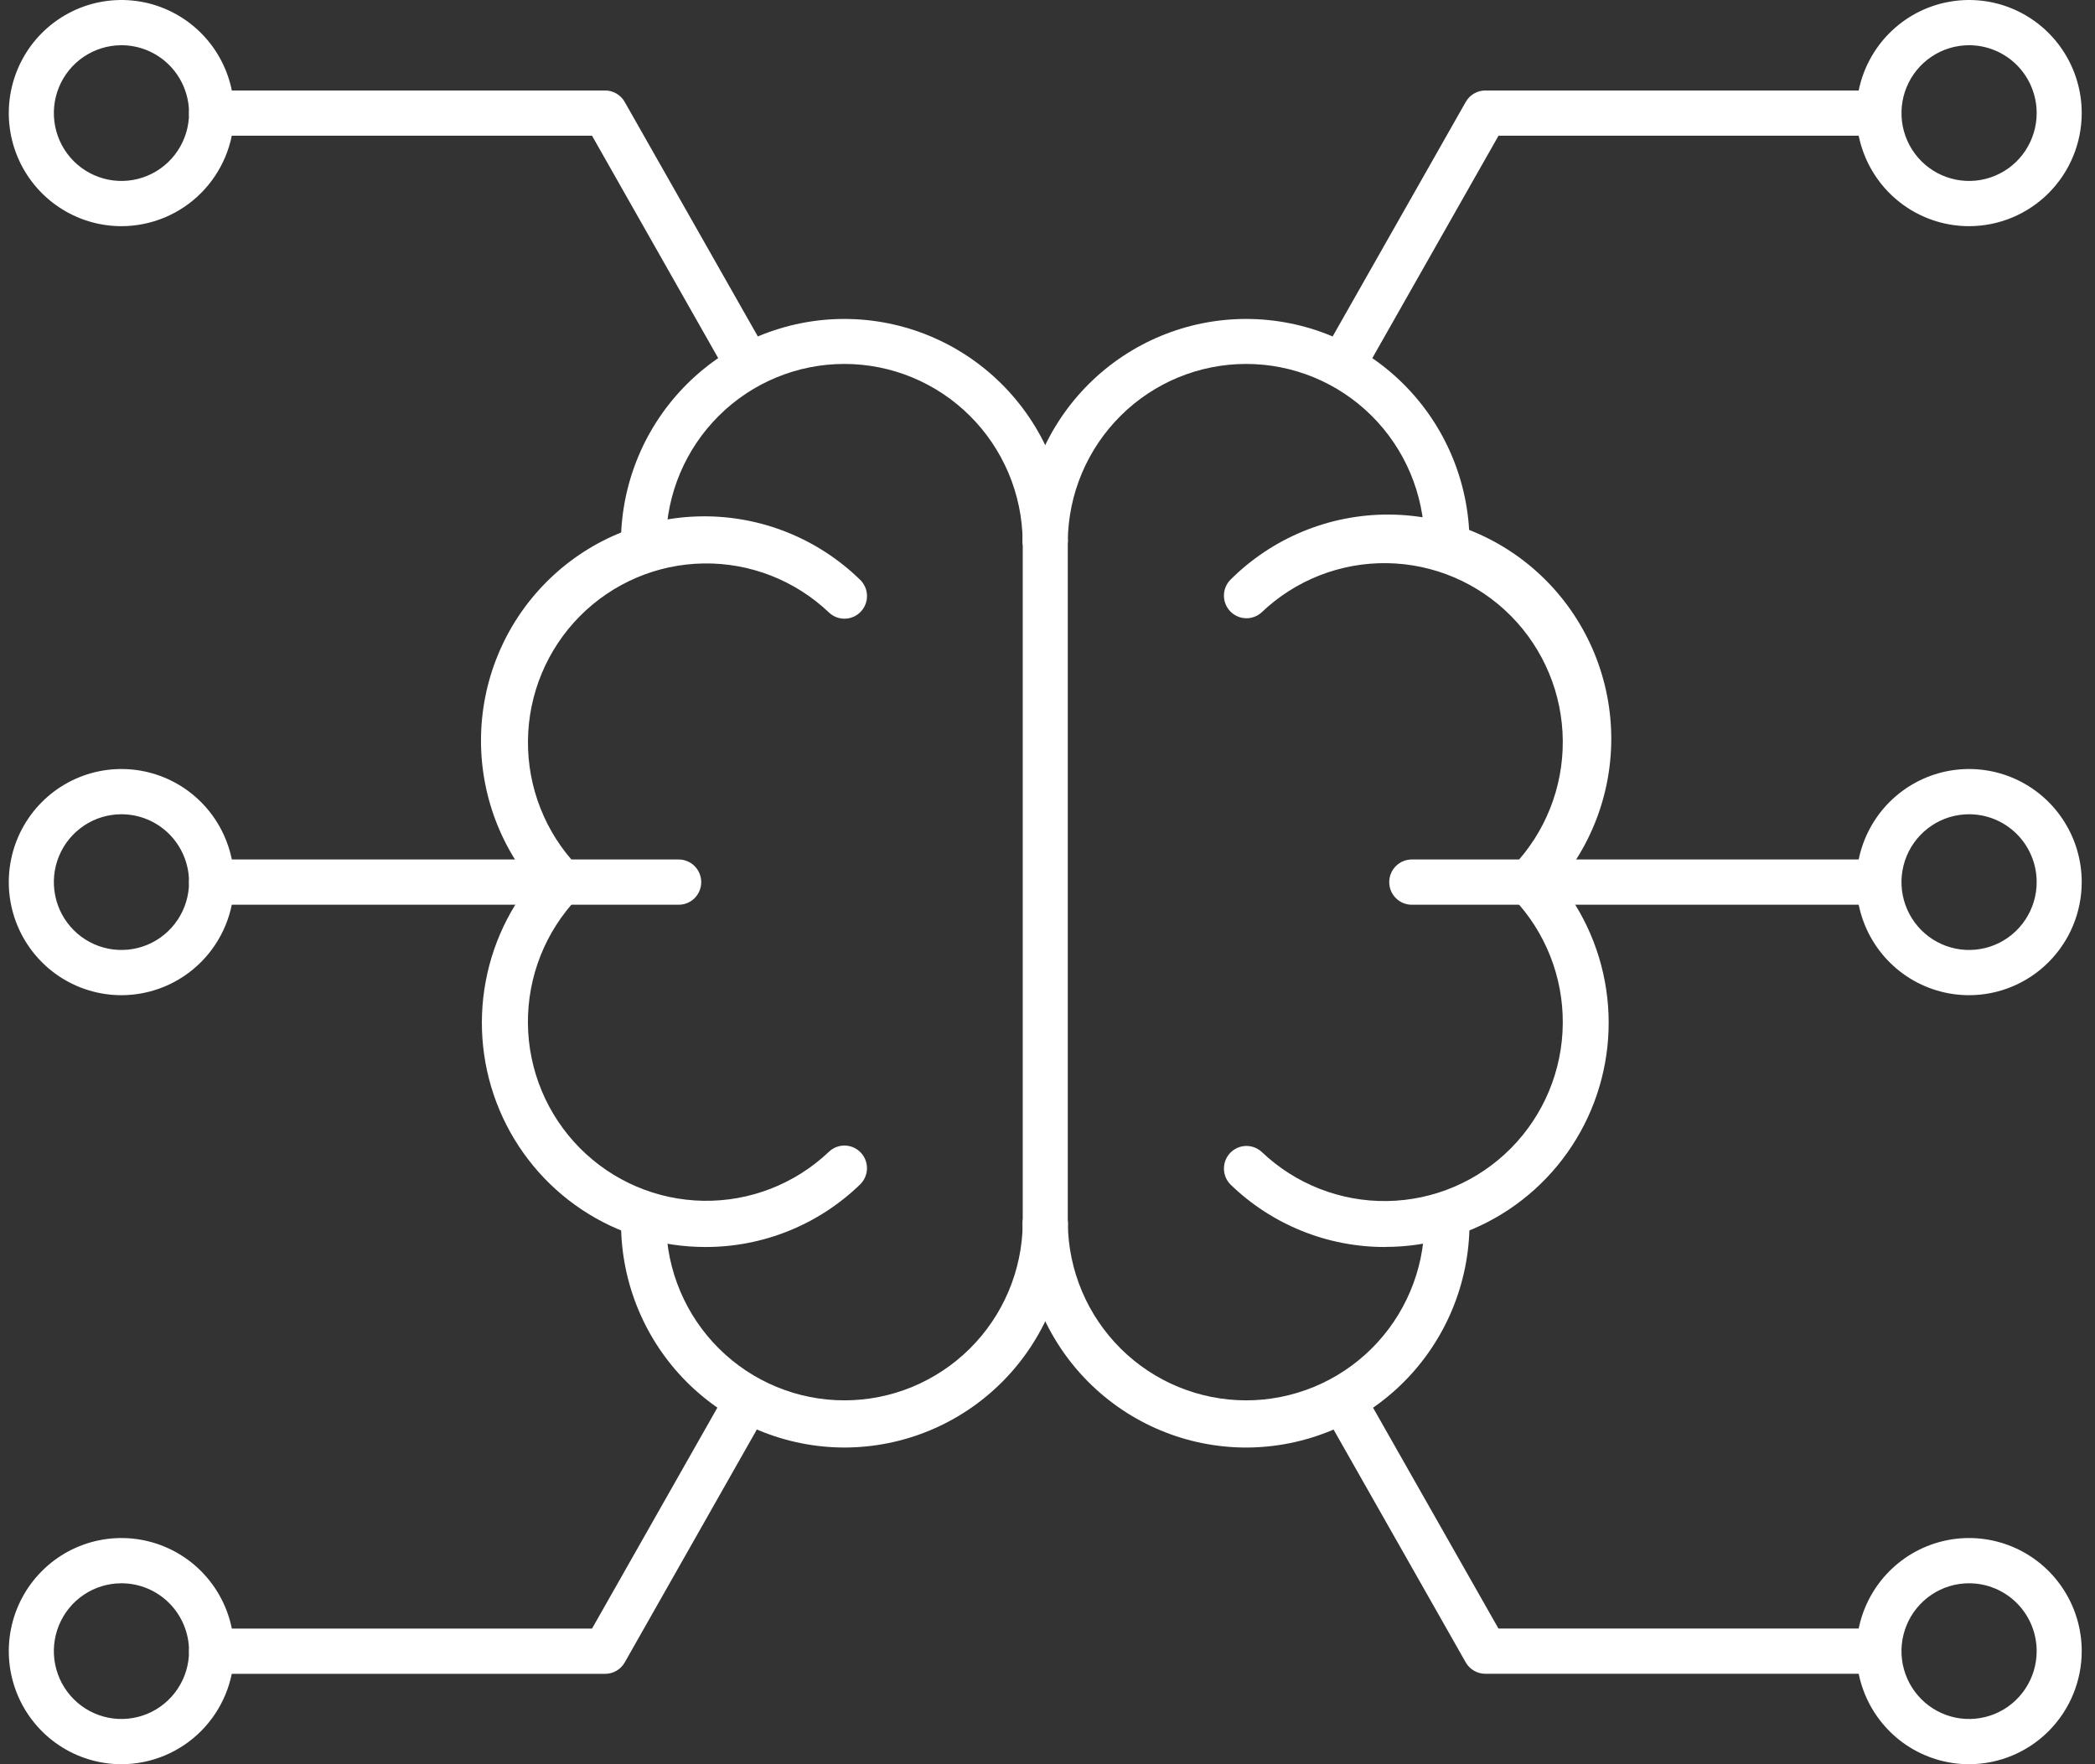 <?xml version="1.0" encoding="UTF-8"?> <svg xmlns="http://www.w3.org/2000/svg" width="95" height="80" viewBox="0 0 95 80" fill="none"><rect x="0" y="0" width="95" height="80" fill="#333333" stroke="none"/><g id="Agentic AI Icon"><g id="Vector"><path d="M29.19 25.95C28.926 25.95 28.673 25.848 28.482 25.665C28.292 25.482 28.179 25.232 28.168 24.967C28.162 24.822 28.157 24.676 28.157 24.53C28.184 21.851 29.263 19.291 31.16 17.406C33.057 15.521 35.618 14.463 38.287 14.463C40.956 14.463 43.517 15.521 45.414 17.406C47.311 19.291 48.39 21.851 48.417 24.53C48.417 24.802 48.309 25.063 48.118 25.256C47.926 25.448 47.666 25.556 47.395 25.556C47.124 25.556 46.864 25.448 46.673 25.256C46.481 25.063 46.374 24.802 46.374 24.53C46.35 22.393 45.487 20.352 43.973 18.849C42.459 17.346 40.416 16.503 38.287 16.503C36.158 16.503 34.115 17.346 32.601 18.849C31.087 20.352 30.224 22.393 30.201 24.53C30.201 24.647 30.201 24.764 30.21 24.881C30.221 25.153 30.124 25.418 29.941 25.618C29.758 25.818 29.503 25.937 29.232 25.949L29.19 25.95Z" fill="white"></path><path d="M25.454 41.025C25.318 41.025 25.183 40.998 25.057 40.945C24.931 40.892 24.817 40.815 24.722 40.717C22.851 38.809 21.805 36.237 21.811 33.559C21.817 30.882 22.875 28.314 24.755 26.415C26.635 24.516 29.186 23.437 31.853 23.414C34.52 23.39 37.089 24.424 39.002 26.29C39.197 26.479 39.31 26.738 39.315 27.01C39.32 27.282 39.217 27.545 39.029 27.741C38.841 27.937 38.583 28.05 38.312 28.055C38.041 28.06 37.779 27.957 37.584 27.768C36.051 26.313 34.012 25.517 31.902 25.55C29.792 25.582 27.779 26.442 26.291 27.944C24.804 29.447 23.96 31.473 23.941 33.591C23.921 35.709 24.727 37.751 26.186 39.281C26.328 39.425 26.423 39.608 26.46 39.807C26.498 40.006 26.477 40.211 26.398 40.398C26.32 40.584 26.189 40.743 26.02 40.854C25.852 40.966 25.655 41.025 25.454 41.025Z" fill="white"></path><path d="M38.294 65.639C35.608 65.637 33.033 64.565 31.133 62.66C29.234 60.754 28.165 58.169 28.161 55.473C28.161 55.328 28.161 55.182 28.172 55.036C28.188 54.766 28.308 54.513 28.506 54.33C28.705 54.147 28.966 54.048 29.236 54.055C29.507 54.066 29.762 54.185 29.945 54.385C30.128 54.586 30.225 54.851 30.214 55.123C30.209 55.239 30.204 55.356 30.204 55.473C30.228 57.61 31.091 59.652 32.605 61.154C34.119 62.657 36.162 63.5 38.291 63.5C40.42 63.5 42.463 62.657 43.977 61.154C45.491 59.652 46.354 57.61 46.378 55.473C46.378 55.201 46.485 54.94 46.677 54.748C46.868 54.556 47.128 54.448 47.399 54.448C47.67 54.448 47.93 54.556 48.122 54.748C48.313 54.94 48.421 55.201 48.421 55.473C48.418 58.169 47.35 60.752 45.451 62.658C43.553 64.564 40.979 65.636 38.294 65.639Z" fill="white"></path><path d="M31.982 56.546C29.99 56.546 28.042 55.956 26.382 54.851C24.722 53.746 23.424 52.174 22.649 50.332C21.874 48.49 21.657 46.459 22.026 44.494C22.395 42.529 23.332 40.717 24.721 39.284C24.815 39.187 24.927 39.11 25.05 39.057C25.174 39.004 25.307 38.976 25.441 38.974C25.576 38.973 25.709 38.998 25.834 39.048C25.959 39.098 26.072 39.173 26.168 39.267C26.264 39.361 26.341 39.474 26.394 39.597C26.447 39.722 26.475 39.855 26.477 39.99C26.478 40.125 26.453 40.259 26.403 40.384C26.353 40.509 26.279 40.623 26.185 40.72C24.726 42.25 23.92 44.291 23.939 46.409C23.959 48.528 24.803 50.554 26.29 52.056C27.777 53.559 29.791 54.418 31.901 54.451C34.01 54.484 36.05 53.688 37.583 52.233C37.778 52.044 38.04 51.941 38.311 51.946C38.582 51.951 38.84 52.064 39.028 52.26C39.216 52.456 39.319 52.719 39.314 52.991C39.309 53.263 39.196 53.522 39.001 53.711C37.117 55.536 34.6 56.553 31.982 56.546Z" fill="white"></path><path d="M30.776 41.026H25.327C25.056 41.026 24.796 40.918 24.605 40.725C24.413 40.533 24.305 40.272 24.305 40C24.305 39.728 24.413 39.467 24.605 39.275C24.796 39.082 25.056 38.974 25.327 38.974H30.776C31.047 38.974 31.307 39.082 31.499 39.275C31.69 39.467 31.798 39.728 31.798 40C31.798 40.272 31.69 40.533 31.499 40.725C31.307 40.918 31.047 41.026 30.776 41.026Z" fill="white"></path><path d="M65.605 25.949H65.557C65.423 25.942 65.291 25.91 65.17 25.853C65.048 25.796 64.939 25.715 64.849 25.615C64.758 25.516 64.688 25.399 64.643 25.273C64.597 25.146 64.577 25.012 64.583 24.877C64.583 24.762 64.593 24.646 64.593 24.53C64.569 22.393 63.707 20.352 62.193 18.849C60.679 17.346 58.636 16.503 56.507 16.503C54.378 16.503 52.334 17.346 50.821 18.849C49.307 20.352 48.444 22.393 48.42 24.53C48.42 24.802 48.312 25.063 48.121 25.256C47.929 25.448 47.669 25.556 47.398 25.556C47.127 25.556 46.868 25.448 46.676 25.256C46.484 25.063 46.377 24.802 46.377 24.53C46.404 21.851 47.483 19.291 49.379 17.406C51.276 15.521 53.838 14.463 56.507 14.463C59.176 14.463 61.737 15.521 63.634 17.406C65.531 19.291 66.61 21.851 66.637 24.53C66.637 24.677 66.637 24.824 66.624 24.971C66.612 25.235 66.499 25.483 66.309 25.665C66.12 25.847 65.867 25.948 65.605 25.949Z" fill="white"></path><path d="M69.343 41.023C69.141 41.023 68.944 40.964 68.776 40.852C68.608 40.741 68.477 40.582 68.399 40.395C68.32 40.209 68.299 40.004 68.336 39.805C68.374 39.606 68.469 39.423 68.61 39.279C70.074 37.75 70.884 35.706 70.866 33.586C70.849 31.465 70.005 29.436 68.516 27.931C67.026 26.427 65.01 25.568 62.897 25.537C60.785 25.506 58.744 26.306 57.212 27.766C57.015 27.947 56.756 28.043 56.489 28.035C56.223 28.026 55.971 27.913 55.786 27.72C55.601 27.527 55.499 27.27 55.501 27.002C55.502 26.735 55.608 26.479 55.796 26.288C57.702 24.387 60.281 23.325 62.968 23.333C65.654 23.342 68.228 24.422 70.121 26.335C72.014 28.248 73.073 30.838 73.065 33.535C73.056 36.231 71.98 38.814 70.075 40.715C69.979 40.813 69.866 40.891 69.74 40.943C69.614 40.996 69.479 41.023 69.343 41.023Z" fill="white"></path><path d="M56.504 65.64C53.819 65.637 51.245 64.565 49.346 62.659C47.448 60.753 46.381 58.169 46.378 55.473C46.378 55.201 46.485 54.94 46.677 54.748C46.868 54.556 47.128 54.448 47.399 54.448C47.67 54.448 47.93 54.556 48.122 54.748C48.313 54.94 48.421 55.201 48.421 55.473C48.445 57.61 49.307 59.652 50.821 61.155C52.334 62.657 54.378 63.5 56.507 63.5C58.636 63.5 60.679 62.657 62.193 61.155C63.707 59.652 64.569 57.611 64.593 55.474C64.593 55.358 64.593 55.242 64.583 55.127C64.577 54.992 64.597 54.858 64.643 54.731C64.688 54.605 64.758 54.488 64.849 54.389C64.939 54.289 65.048 54.208 65.17 54.151C65.291 54.094 65.423 54.061 65.557 54.055C65.827 54.046 66.089 54.143 66.289 54.326C66.488 54.508 66.609 54.762 66.624 55.032C66.632 55.18 66.637 55.327 66.637 55.474C66.633 58.169 65.564 60.754 63.664 62.66C61.765 64.566 59.19 65.637 56.504 65.64Z" fill="white"></path><path d="M62.814 56.546C60.196 56.553 57.679 55.536 55.796 53.711C55.608 53.52 55.502 53.264 55.501 52.996C55.499 52.729 55.601 52.471 55.786 52.278C55.971 52.086 56.223 51.973 56.489 51.964C56.756 51.956 57.015 52.052 57.212 52.233C58.744 53.693 60.785 54.493 62.897 54.462C65.01 54.431 67.026 53.572 68.516 52.067C70.005 50.563 70.849 48.534 70.866 46.413C70.884 44.292 70.074 42.249 68.61 40.72C68.421 40.525 68.316 40.262 68.319 39.99C68.322 39.717 68.433 39.457 68.627 39.267C68.821 39.077 69.083 38.971 69.354 38.974C69.626 38.978 69.885 39.089 70.075 39.284C71.465 40.716 72.403 42.529 72.772 44.494C73.141 46.459 72.924 48.49 72.149 50.332C71.374 52.174 70.075 53.746 68.415 54.851C66.754 55.956 64.806 56.544 62.814 56.543V56.546Z" fill="white"></path><path d="M69.467 41.026H64.018C63.747 41.026 63.487 40.918 63.295 40.725C63.104 40.533 62.996 40.272 62.996 40C62.996 39.728 63.104 39.467 63.295 39.275C63.487 39.082 63.747 38.974 64.018 38.974H69.467C69.738 38.974 69.998 39.082 70.189 39.275C70.381 39.467 70.488 39.728 70.488 40C70.488 40.272 70.381 40.533 70.189 40.725C69.998 40.918 69.738 41.026 69.467 41.026Z" fill="white"></path><path d="M85.201 41.026H69.342C69.071 41.026 68.811 40.918 68.619 40.725C68.428 40.533 68.32 40.272 68.32 40C68.32 39.728 68.428 39.467 68.619 39.275C68.811 39.082 69.071 38.974 69.342 38.974H85.201C85.472 38.974 85.732 39.082 85.924 39.275C86.115 39.467 86.223 39.728 86.223 40C86.223 40.272 86.115 40.533 85.924 40.725C85.732 40.918 85.472 41.026 85.201 41.026Z" fill="white"></path><path d="M89.29 45.128C88.279 45.128 87.292 44.827 86.451 44.264C85.611 43.7 84.957 42.9 84.57 41.962C84.183 41.025 84.082 39.994 84.279 38.999C84.476 38.005 84.963 37.091 85.677 36.374C86.392 35.657 87.302 35.168 88.293 34.97C89.284 34.773 90.311 34.874 91.245 35.262C92.178 35.65 92.976 36.308 93.537 37.151C94.099 37.994 94.398 38.986 94.398 40C94.397 41.36 93.858 42.663 92.9 43.624C91.943 44.586 90.644 45.127 89.29 45.128ZM89.29 36.923C88.683 36.923 88.091 37.103 87.587 37.442C87.083 37.78 86.69 38.26 86.458 38.822C86.226 39.385 86.165 40.003 86.283 40.6C86.402 41.197 86.694 41.745 87.122 42.176C87.551 42.606 88.097 42.899 88.692 43.018C89.286 43.136 89.903 43.076 90.463 42.843C91.023 42.61 91.502 42.215 91.838 41.709C92.175 41.203 92.355 40.609 92.355 40C92.355 39.184 92.032 38.401 91.457 37.824C90.882 37.247 90.103 36.923 89.29 36.923Z" fill="white"></path><path d="M89.29 10.256C88.279 10.256 87.292 9.956 86.451 9.392C85.611 8.829 84.957 8.028 84.57 7.091C84.183 6.154 84.082 5.123 84.279 4.128C84.476 3.133 84.963 2.219 85.677 1.502C86.392 0.785 87.302 0.296 88.293 0.099C89.284 -0.099 90.311 0.002 91.245 0.39C92.178 0.779 92.976 1.436 93.537 2.279C94.099 3.122 94.398 4.114 94.398 5.128C94.397 6.488 93.858 7.791 92.9 8.753C91.943 9.714 90.644 10.255 89.29 10.256ZM89.29 2.051C88.683 2.051 88.091 2.232 87.587 2.57C87.083 2.908 86.69 3.388 86.458 3.951C86.226 4.513 86.165 5.132 86.283 5.728C86.402 6.325 86.694 6.874 87.122 7.304C87.551 7.734 88.097 8.027 88.692 8.146C89.286 8.265 89.903 8.204 90.463 7.971C91.023 7.738 91.502 7.344 91.838 6.838C92.175 6.332 92.355 5.737 92.355 5.128C92.355 4.312 92.032 3.53 91.457 2.952C90.882 2.375 90.103 2.051 89.29 2.051Z" fill="white"></path><path d="M60.895 17.538C60.715 17.539 60.539 17.492 60.383 17.402C60.227 17.312 60.098 17.183 60.008 17.026C59.918 16.87 59.871 16.694 59.871 16.513C59.871 16.333 59.918 16.156 60.008 16L66.47 4.615C66.56 4.459 66.69 4.329 66.846 4.239C67.001 4.149 67.178 4.102 67.358 4.103H85.204C85.475 4.103 85.735 4.211 85.926 4.403C86.118 4.595 86.226 4.856 86.226 5.128C86.226 5.4 86.118 5.661 85.926 5.853C85.735 6.046 85.475 6.154 85.204 6.154H67.952L61.783 17.026C61.694 17.182 61.564 17.312 61.408 17.402C61.252 17.492 61.075 17.539 60.895 17.538Z" fill="white"></path><path d="M89.29 80C88.279 80 87.292 79.699 86.451 79.136C85.611 78.572 84.957 77.771 84.57 76.834C84.183 75.897 84.082 74.866 84.279 73.871C84.476 72.877 84.963 71.963 85.677 71.246C86.392 70.528 87.302 70.04 88.293 69.842C89.284 69.644 90.311 69.746 91.245 70.134C92.178 70.522 92.976 71.179 93.537 72.023C94.099 72.866 94.398 73.858 94.398 74.872C94.397 76.231 93.858 77.535 92.9 78.496C91.943 79.458 90.644 79.998 89.29 80ZM89.29 71.795C88.683 71.795 88.091 71.975 87.587 72.313C87.083 72.651 86.69 73.132 86.458 73.694C86.226 74.257 86.165 74.875 86.283 75.472C86.402 76.069 86.694 76.617 87.122 77.047C87.551 77.478 88.097 77.771 88.692 77.89C89.286 78.008 89.903 77.947 90.463 77.715C91.023 77.482 91.502 77.087 91.838 76.581C92.175 76.075 92.355 75.48 92.355 74.872C92.355 74.056 92.032 73.273 91.457 72.696C90.882 72.119 90.103 71.795 89.29 71.795Z" fill="white"></path><path d="M85.201 75.899H67.355C67.175 75.899 66.999 75.852 66.843 75.762C66.687 75.672 66.557 75.542 66.467 75.386L60.005 64.001C59.871 63.765 59.836 63.485 59.907 63.222C59.979 62.96 60.151 62.737 60.387 62.602C60.622 62.468 60.901 62.432 61.163 62.505C61.424 62.576 61.646 62.75 61.781 62.986L67.949 73.847H85.201C85.472 73.847 85.732 73.956 85.923 74.148C86.115 74.34 86.223 74.601 86.223 74.873C86.223 75.145 86.115 75.406 85.923 75.598C85.732 75.791 85.472 75.899 85.201 75.899Z" fill="white"></path><path d="M25.453 41.026H9.594C9.323 41.026 9.063 40.918 8.872 40.725C8.68 40.533 8.572 40.272 8.572 40C8.572 39.728 8.68 39.467 8.872 39.275C9.063 39.082 9.323 38.974 9.594 38.974H25.453C25.724 38.974 25.984 39.082 26.176 39.275C26.368 39.467 26.475 39.728 26.475 40C26.475 40.272 26.368 40.533 26.176 40.725C25.984 40.918 25.724 41.026 25.453 41.026Z" fill="white"></path><path d="M5.507 45.128C4.497 45.128 3.509 44.827 2.669 44.264C1.829 43.7 1.174 42.9 0.787 41.962C0.401 41.025 0.299 39.994 0.497 38.999C0.694 38.005 1.18 37.091 1.895 36.374C2.609 35.657 3.519 35.168 4.51 34.97C5.501 34.773 6.529 34.874 7.462 35.262C8.396 35.65 9.194 36.308 9.755 37.151C10.316 37.994 10.616 38.986 10.616 40C10.614 41.36 10.075 42.663 9.118 43.624C8.16 44.586 6.862 45.127 5.507 45.128ZM5.507 36.923C4.901 36.923 4.308 37.103 3.804 37.442C3.3 37.78 2.907 38.26 2.675 38.822C2.443 39.385 2.383 40.003 2.501 40.6C2.619 41.197 2.911 41.745 3.34 42.176C3.768 42.606 4.315 42.899 4.909 43.018C5.504 43.136 6.12 43.076 6.68 42.843C7.24 42.61 7.719 42.215 8.056 41.709C8.393 41.203 8.572 40.609 8.572 40C8.572 39.184 8.249 38.401 7.675 37.824C7.1 37.247 6.32 36.923 5.507 36.923Z" fill="white"></path><path d="M5.507 10.256C4.497 10.256 3.509 9.956 2.669 9.392C1.829 8.829 1.174 8.028 0.787 7.091C0.401 6.154 0.299 5.123 0.497 4.128C0.694 3.133 1.18 2.219 1.895 1.502C2.609 0.785 3.519 0.296 4.51 0.099C5.501 -0.099 6.529 0.002 7.462 0.39C8.396 0.779 9.194 1.436 9.755 2.279C10.316 3.122 10.616 4.114 10.616 5.128C10.614 6.488 10.075 7.791 9.118 8.753C8.16 9.714 6.862 10.255 5.507 10.256ZM5.507 2.051C4.901 2.051 4.308 2.232 3.804 2.57C3.3 2.908 2.907 3.388 2.675 3.951C2.443 4.513 2.383 5.132 2.501 5.728C2.619 6.325 2.911 6.874 3.34 7.304C3.768 7.734 4.315 8.027 4.909 8.146C5.504 8.265 6.12 8.204 6.68 7.971C7.24 7.738 7.719 7.344 8.056 6.838C8.393 6.332 8.572 5.737 8.572 5.128C8.572 4.312 8.249 3.53 7.675 2.952C7.1 2.375 6.32 2.051 5.507 2.051Z" fill="white"></path><path d="M33.903 17.538C33.723 17.539 33.546 17.492 33.39 17.402C33.234 17.312 33.104 17.182 33.014 17.026L26.846 6.154H9.594C9.323 6.154 9.063 6.046 8.872 5.853C8.68 5.661 8.572 5.4 8.572 5.128C8.572 4.856 8.68 4.595 8.872 4.403C9.063 4.211 9.323 4.103 9.594 4.103H27.44C27.62 4.103 27.797 4.151 27.953 4.242C28.108 4.333 28.238 4.463 28.327 4.621L34.79 16.005C34.88 16.161 34.927 16.338 34.927 16.518C34.927 16.699 34.88 16.876 34.79 17.032C34.7 17.188 34.571 17.317 34.415 17.407C34.259 17.497 34.083 17.544 33.903 17.544V17.538Z" fill="white"></path><path d="M5.507 80C4.497 80 3.509 79.699 2.669 79.136C1.829 78.572 1.174 77.771 0.787 76.834C0.401 75.897 0.299 74.866 0.497 73.871C0.694 72.877 1.18 71.963 1.895 71.246C2.609 70.528 3.519 70.04 4.51 69.842C5.501 69.644 6.529 69.746 7.462 70.134C8.396 70.522 9.194 71.179 9.755 72.023C10.316 72.866 10.616 73.858 10.616 74.872C10.614 76.231 10.075 77.535 9.118 78.496C8.16 79.458 6.862 79.998 5.507 80ZM5.507 71.795C4.901 71.795 4.308 71.975 3.804 72.313C3.3 72.651 2.907 73.132 2.675 73.694C2.443 74.257 2.383 74.875 2.501 75.472C2.619 76.069 2.911 76.617 3.34 77.047C3.768 77.478 4.315 77.771 4.909 77.89C5.504 78.008 6.12 77.947 6.68 77.715C7.24 77.482 7.719 77.087 8.056 76.581C8.393 76.075 8.572 75.48 8.572 74.872C8.572 74.056 8.249 73.273 7.675 72.696C7.1 72.119 6.32 71.795 5.507 71.795Z" fill="white"></path><path d="M27.44 75.901H9.594C9.323 75.901 9.063 75.793 8.872 75.601C8.68 75.408 8.572 75.147 8.572 74.875C8.572 74.603 8.68 74.343 8.872 74.15C9.063 73.958 9.323 73.85 9.594 73.85H26.846L33.014 62.978C33.081 62.861 33.169 62.758 33.276 62.675C33.382 62.593 33.503 62.532 33.632 62.496C33.761 62.461 33.897 62.451 34.03 62.468C34.163 62.485 34.291 62.528 34.408 62.594C34.525 62.661 34.627 62.75 34.709 62.856C34.792 62.963 34.852 63.084 34.888 63.214C34.923 63.344 34.933 63.48 34.916 63.614C34.899 63.747 34.857 63.876 34.79 63.993L28.327 75.388C28.237 75.544 28.108 75.674 27.952 75.764C27.796 75.854 27.619 75.901 27.44 75.901Z" fill="white"></path><path d="M47.398 56.503C47.127 56.503 46.868 56.395 46.676 56.202C46.484 56.01 46.377 55.749 46.377 55.477V24.527C46.377 24.255 46.484 23.994 46.676 23.802C46.868 23.61 47.127 23.502 47.398 23.502C47.669 23.502 47.929 23.61 48.121 23.802C48.312 23.994 48.42 24.255 48.42 24.527V55.477C48.42 55.749 48.312 56.01 48.121 56.202C47.929 56.395 47.669 56.503 47.398 56.503Z" fill="white"></path></g></g></svg> 
